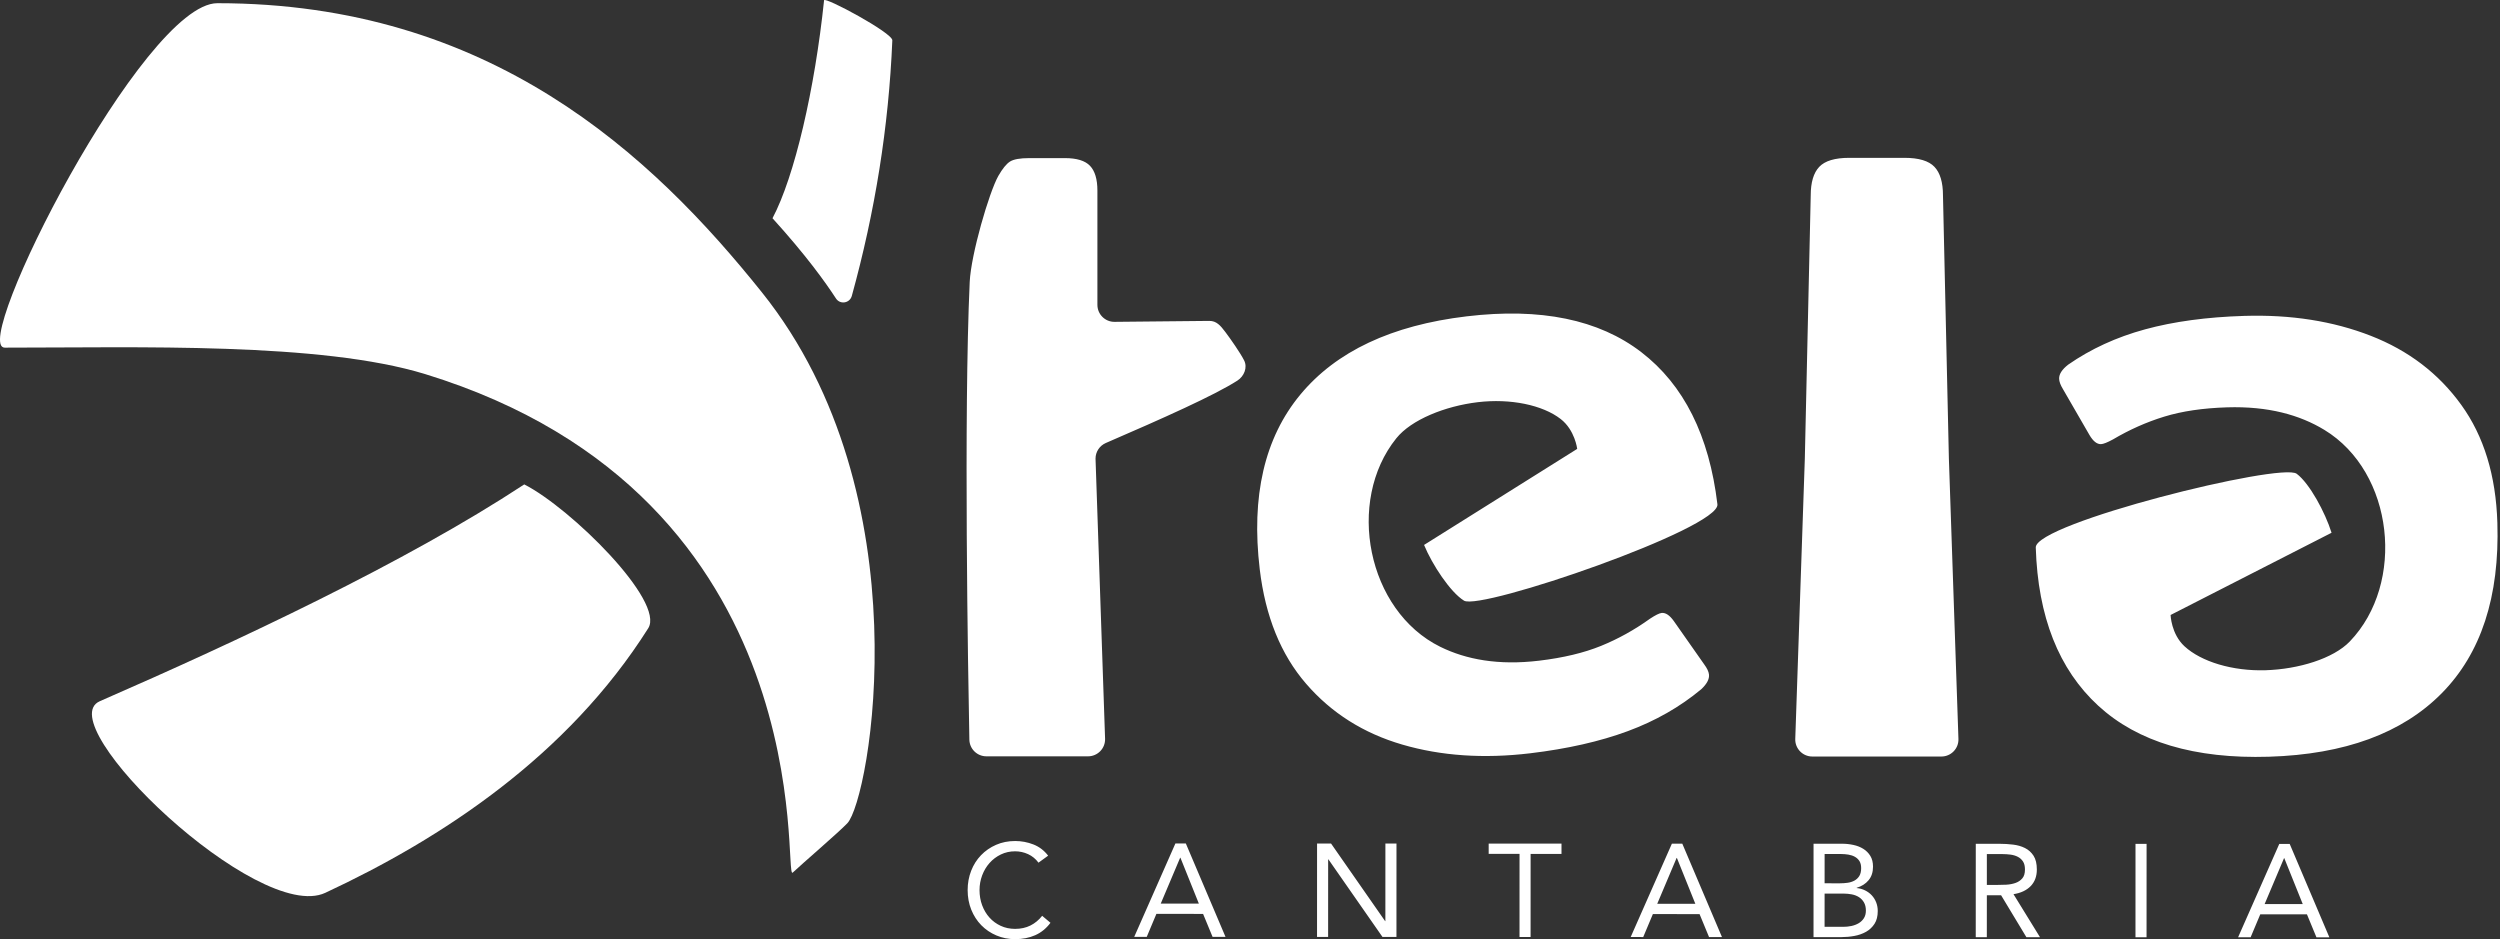 <?xml version="1.0" encoding="UTF-8"?> <svg xmlns="http://www.w3.org/2000/svg" width="189" height="71" viewBox="0 0 189 71" fill="none"><rect x="0" y="0" width="189" height="71" fill="#333333" stroke="none"/><path d="M39.634 36.621C30.637 42.539 17.969 48.465 7.548 53.011C3.691 54.692 19.506 69.869 24.594 67.497C33.406 63.39 42.904 57.154 49.006 47.497C50.293 45.461 43.15 38.41 39.634 36.621Z" fill="white"></path><path d="M0.359 26.282C10.46 26.282 24.246 25.854 32.157 28.286C62.462 37.605 59.161 66.692 59.929 65.97C60.63 65.308 63.403 62.926 64.056 62.241C65.766 60.446 69.913 37.495 57.615 22.12C49.237 11.646 37.038 0.242 16.432 0.242C10.836 0.242 -2.335 26.282 0.359 26.282Z" fill="white"></path><path d="M62.3 0.022C61.6 6.733 60.071 13.351 58.401 16.499C60.909 19.261 62.4 21.333 63.199 22.564C63.513 23.047 64.243 22.926 64.397 22.371C66.152 16.014 67.188 9.588 67.46 3.049C67.484 2.487 62.331 -0.277 62.3 0.022Z" fill="white"></path><path d="M171.543 57.208C177.256 57.032 181.602 55.435 184.586 52.419C187.569 49.403 188.975 45.105 188.801 39.524C188.692 35.949 187.782 32.977 186.072 30.608C184.362 28.238 182.082 26.498 179.233 25.387C176.384 24.275 173.193 23.772 169.662 23.882C166.829 23.969 164.33 24.308 162.166 24.899C160.002 25.489 158.067 26.378 156.357 27.566C155.888 27.93 155.659 28.285 155.67 28.635C155.677 28.852 155.773 29.111 155.956 29.411L157.962 32.884C158.238 33.355 158.53 33.587 158.834 33.577C159.009 33.572 159.311 33.453 159.739 33.221C160.983 32.485 162.274 31.91 163.614 31.498C164.954 31.086 166.54 30.852 168.37 30.795C171.466 30.699 173.853 31.364 175.722 32.499C180.985 35.695 181.88 44.087 177.647 48.493C176.395 49.795 173.761 50.593 171.276 50.67C168.79 50.747 166.413 50.029 165.145 48.857C164.138 47.925 164.097 46.493 164.097 46.493L176.265 40.277C175.788 38.744 174.602 36.541 173.628 35.816C172.447 34.938 153.848 39.557 153.904 41.389C154.065 46.619 155.641 50.607 158.627 53.352C161.614 56.097 165.919 57.382 171.543 57.208ZM110.877 23.916C105.202 24.593 101.013 26.566 98.305 29.832C95.598 33.099 94.576 37.504 95.238 43.048C95.662 46.599 96.829 49.48 98.741 51.69C100.651 53.9 103.075 55.433 106.011 56.29C108.947 57.148 112.169 57.368 115.677 56.949C118.493 56.612 120.951 56.055 123.055 55.277C125.159 54.499 127.009 53.443 128.608 52.111C129.043 51.707 129.24 51.332 129.198 50.986C129.173 50.77 129.054 50.52 128.845 50.237L126.542 46.954C126.226 46.509 125.915 46.304 125.613 46.34C125.439 46.361 125.148 46.506 124.741 46.774C123.568 47.617 122.332 48.303 121.034 48.831C119.735 49.359 118.176 49.731 116.357 49.948C113.281 50.316 110.845 49.863 108.884 48.898C103.36 46.175 101.731 37.894 105.562 33.134C106.694 31.727 109.249 30.701 111.717 30.406C114.186 30.11 116.617 30.617 117.983 31.674C119.069 32.513 119.236 33.936 119.236 33.936L107.659 41.197C108.27 42.682 109.644 44.772 110.679 45.41C111.932 46.181 130.055 39.945 129.837 38.126C129.217 32.929 127.298 29.095 124.082 26.623C120.865 24.151 116.464 23.25 110.877 23.916ZM146.889 14.774C146.889 13.785 146.673 13.063 146.243 12.611C145.812 12.159 145.058 11.933 143.982 11.933H139.798C138.722 11.933 137.968 12.159 137.537 12.611C137.107 13.063 136.891 13.785 136.891 14.774L136.444 34.688L135.722 55.862C135.697 56.589 136.281 57.193 137.009 57.193H146.771C147.499 57.193 148.083 56.589 148.058 55.862L147.336 34.688L146.889 14.774ZM82.822 34.673L83.544 55.847C83.568 56.575 82.985 57.178 82.256 57.178H74.572C73.87 57.178 73.298 56.619 73.284 55.917C73.184 50.796 72.851 31.35 73.31 21.314C73.406 19.24 74.773 14.548 75.474 13.299C75.787 12.753 76.079 12.392 76.352 12.216C76.625 12.041 77.113 11.953 77.815 11.953H80.506C81.403 11.953 82.037 12.148 82.407 12.538C82.778 12.928 82.964 13.553 82.964 14.41V21.676V23.045C82.964 23.761 83.547 24.34 84.263 24.332L91.419 24.26C91.964 24.256 92.262 24.603 92.639 25.104C93.026 25.617 93.767 26.675 94.056 27.248C94.329 27.786 94.053 28.448 93.546 28.774C91.819 29.884 87.894 31.636 83.599 33.491C83.128 33.695 82.822 34.16 82.822 34.673Z" fill="white"></path><path d="M172.692 64.877H172.673L171.206 68.347L174.087 68.347L172.692 64.877ZM172.314 63.8H173.101L176.1 70.861L175.123 70.861L174.406 69.126L170.876 69.124L170.147 70.859L169.2 70.858L172.314 63.8ZM161.444 63.795L162.282 63.796L162.279 70.856L161.442 70.855L161.444 63.795ZM150.206 66.901H150.953C151.187 66.902 151.427 66.896 151.677 66.883C151.926 66.869 152.155 66.826 152.365 66.753C152.574 66.68 152.747 66.565 152.883 66.409C153.02 66.254 153.087 66.029 153.087 65.736C153.088 65.484 153.039 65.281 152.939 65.128C152.839 64.975 152.708 64.858 152.545 64.774C152.382 64.691 152.199 64.636 151.996 64.609C151.793 64.583 151.589 64.569 151.383 64.569H150.206L150.206 66.901ZM149.369 63.791L151.174 63.791C151.514 63.791 151.851 63.812 152.186 63.852C152.522 63.892 152.823 63.978 153.088 64.111C153.354 64.244 153.571 64.439 153.737 64.695C153.902 64.95 153.985 65.298 153.985 65.737C153.985 66.255 153.829 66.674 153.516 66.993C153.204 67.311 152.771 67.514 152.22 67.6L154.223 70.852H153.195L151.282 67.68L150.206 67.68L150.204 70.85H149.366L149.369 63.791ZM137.94 66.777L139.097 66.778C139.297 66.778 139.491 66.764 139.681 66.738C139.87 66.711 140.041 66.656 140.194 66.574C140.347 66.491 140.47 66.374 140.564 66.225C140.656 66.075 140.703 65.877 140.703 65.631C140.703 65.413 140.66 65.235 140.574 65.098C140.487 64.962 140.372 64.854 140.23 64.774C140.087 64.694 139.924 64.639 139.741 64.609C139.558 64.58 139.373 64.564 139.188 64.564H137.941L137.94 66.777ZM137.938 70.067L139.355 70.068C139.561 70.068 139.765 70.047 139.968 70.004C140.171 69.961 140.354 69.891 140.517 69.795C140.68 69.698 140.811 69.572 140.911 69.416C141.01 69.26 141.061 69.068 141.061 68.843C141.061 68.597 141.013 68.391 140.916 68.224C140.82 68.058 140.694 67.925 140.538 67.825C140.382 67.725 140.202 67.655 139.999 67.615C139.796 67.576 139.589 67.556 139.376 67.555L137.94 67.554L137.938 70.067ZM137.104 63.785L139.258 63.786C139.55 63.786 139.836 63.816 140.115 63.877C140.394 63.936 140.644 64.034 140.864 64.171C141.082 64.307 141.26 64.485 141.396 64.704C141.532 64.924 141.6 65.197 141.6 65.522C141.6 65.934 141.489 66.275 141.266 66.544C141.043 66.814 140.742 67.004 140.363 67.117V67.137C140.59 67.157 140.8 67.215 140.997 67.312C141.193 67.409 141.362 67.533 141.505 67.686C141.648 67.839 141.759 68.017 141.839 68.22C141.918 68.423 141.958 68.64 141.958 68.873C141.958 69.265 141.877 69.588 141.714 69.84C141.55 70.093 141.338 70.294 141.075 70.444C140.812 70.592 140.516 70.697 140.188 70.757C139.858 70.817 139.531 70.846 139.206 70.846L137.102 70.845L137.104 63.785ZM126.773 64.858H126.753L125.286 68.328L128.168 68.329L126.773 64.858ZM126.395 63.781L127.182 63.782L130.181 70.843H129.204L128.487 69.107L124.957 69.105L124.228 70.84L123.28 70.839L126.395 63.781ZM118.049 64.555L115.714 64.555L115.712 70.836H114.875L114.877 64.554L112.544 64.553V63.776L118.049 63.778V64.555ZM99.57 63.77H100.627L104.714 69.636H104.734L104.736 63.772L105.574 63.772L105.572 70.832H104.514L100.428 64.967H100.408L100.406 70.83H99.568L99.57 63.77ZM89.24 64.843H89.22L87.752 68.312L90.634 68.314L89.24 64.843ZM88.861 63.765L89.649 63.766L92.648 70.827H91.67L90.953 69.091L87.423 69.09L86.695 70.825H85.748L88.861 63.765ZM78.51 65.218C78.297 64.931 78.035 64.717 77.723 64.573C77.41 64.431 77.084 64.359 76.745 64.359C76.353 64.359 75.994 64.439 75.664 64.598C75.335 64.757 75.05 64.971 74.811 65.241C74.571 65.51 74.385 65.822 74.252 66.177C74.119 66.533 74.052 66.904 74.052 67.289C74.052 67.702 74.118 68.086 74.251 68.441C74.384 68.796 74.568 69.106 74.804 69.368C75.04 69.632 75.323 69.839 75.651 69.992C75.98 70.146 76.345 70.222 76.743 70.223C77.175 70.223 77.561 70.138 77.9 69.969C78.24 69.799 78.536 69.555 78.788 69.235L79.416 69.764C79.096 70.19 78.712 70.502 78.264 70.701C77.816 70.9 77.308 71 76.743 71C76.238 71 75.766 70.906 75.328 70.72C74.889 70.534 74.508 70.276 74.186 69.947C73.864 69.618 73.611 69.227 73.429 68.775C73.246 68.323 73.154 67.828 73.154 67.289C73.154 66.771 73.243 66.286 73.419 65.833C73.596 65.381 73.843 64.989 74.163 64.657C74.483 64.324 74.861 64.062 75.3 63.87C75.739 63.677 76.222 63.581 76.746 63.581C77.225 63.581 77.686 63.668 78.127 63.841C78.569 64.014 78.939 64.297 79.239 64.689L78.51 65.218Z" fill="white"></path></svg> 